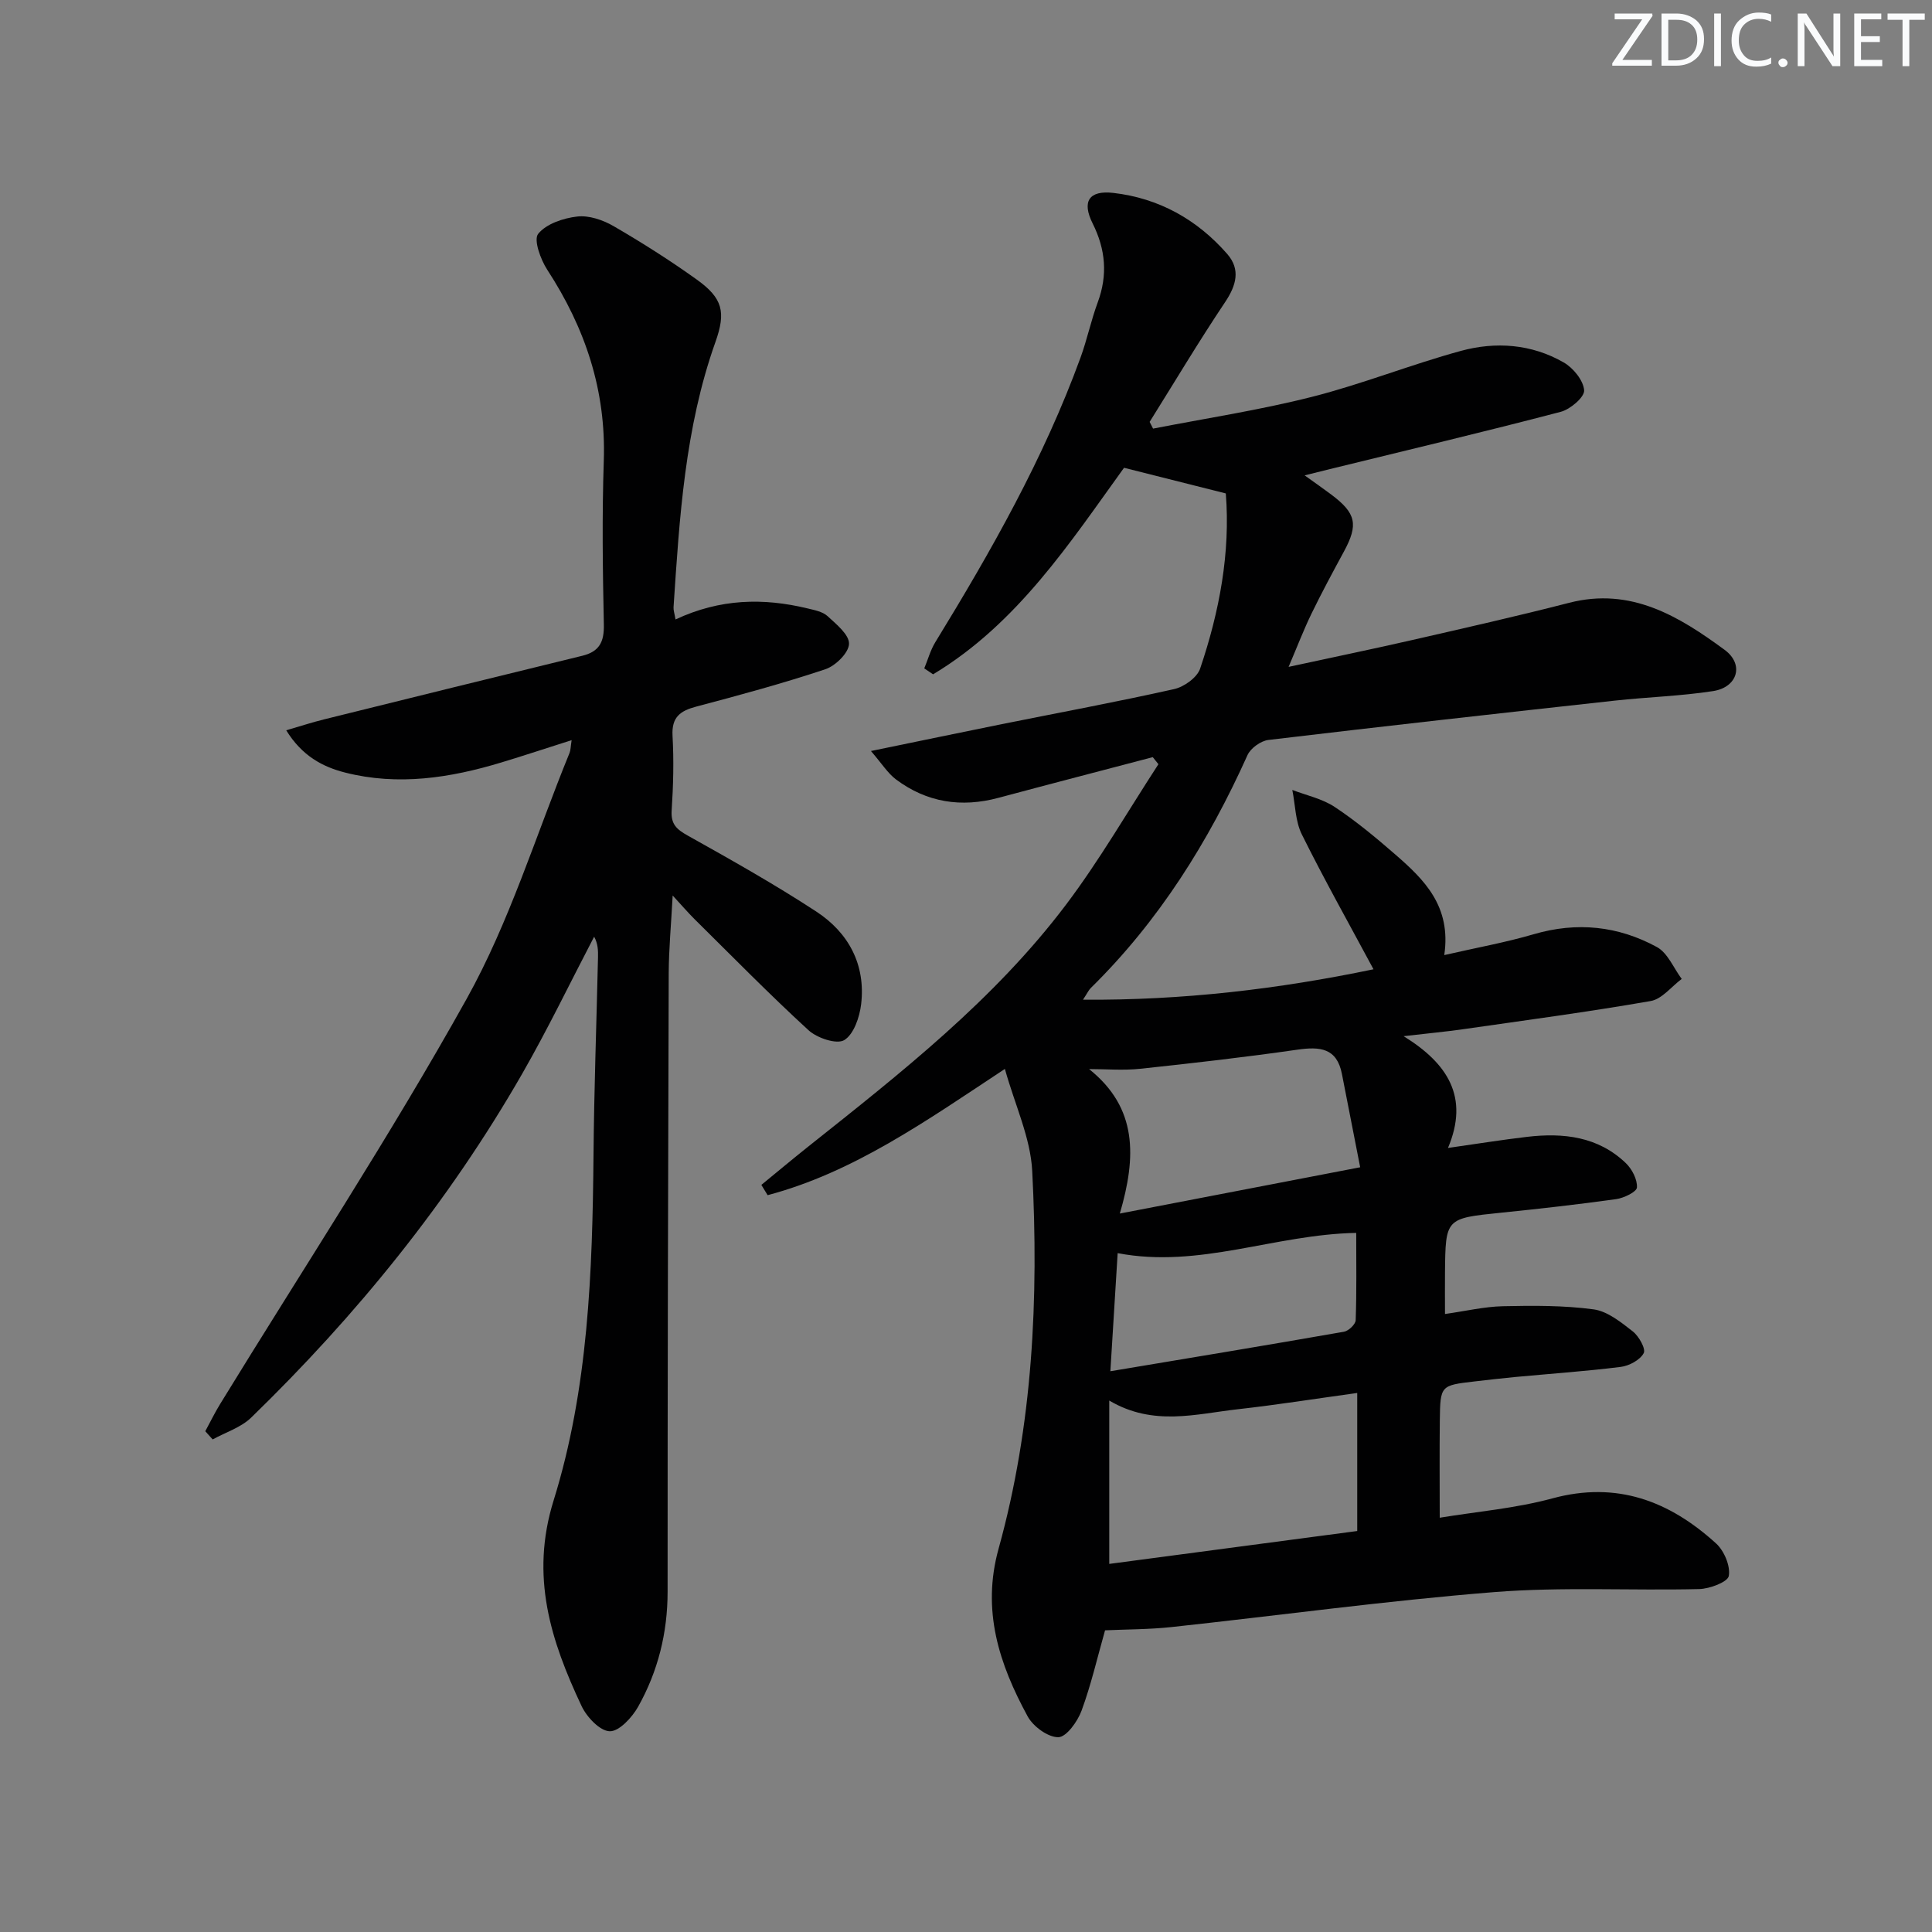 <svg enable-background="new 0 0 400 400" viewBox="0 0 400 400" xmlns="http://www.w3.org/2000/svg"><rect x="0" y="0" width="400" height="400" fill="#808080" stroke="none"/><g fill="#fafbfc"><path d="m342.2 3.2-6.3 9.2h6.1v1.2h-8.2v-.5l6.2-9.1h-5.7v-1.2h7.8v.4z"/><path d="m344 13.7v-10.9h3.1c1.6 0 3 .5 4.1 1.4 1.1 1 1.6 2.2 1.6 3.9s-.5 3-1.6 4-2.5 1.5-4.2 1.5h-3zm1.4-9.6v8.4h1.6c1.4 0 2.5-.4 3.2-1.1.8-.8 1.2-1.8 1.2-3.2s-.4-2.4-1.2-3.1-1.8-1-3.1-1z"/><path d="m356.3 2.8v10.9h-1.4v-10.9z"/><path d="m366.6 13.2c-.8.4-1.8.6-3 .6-1.6 0-2.8-.5-3.7-1.5s-1.4-2.3-1.4-3.9c0-1.7.5-3.2 1.6-4.2s2.4-1.6 4-1.6c1 0 1.9.1 2.6.4v1.5c-.8-.4-1.6-.6-2.6-.6-1.2 0-2.2.4-3 1.2s-1.1 1.9-1.1 3.3c0 1.3.4 2.3 1.1 3.1s1.6 1.1 2.8 1.1c1.1 0 2-.2 2.8-.7v1.3z"/><path d="m368.2 13c0-.3.1-.5.3-.6.2-.2.4-.3.6-.3.3 0 .5.1.7.3s.3.4.3.6-.1.5-.3.6c-.2.2-.4.3-.7.3s-.5-.1-.6-.3c-.2-.2-.3-.4-.3-.6z"/><path d="m381.1 13.7h-1.7l-5.5-8.4c-.2-.2-.3-.5-.4-.7 0 .2.1.8.1 1.5v7.6h-1.4v-10.9h1.8l5.3 8.3c.3.4.4.6.4.8 0-.3-.1-.8-.1-1.6v-7.5h1.4v10.9z"/><path d="m389.7 13.7h-5.8v-10.9h5.6v1.2h-4.2v3.5h3.9v1.2h-3.9v3.7h4.4z"/><path d="m398.4 4.1h-3.1v9.6h-1.4v-9.6h-3.1v-1.3h7.7v1.3z"/></g><path d="m208.05 221.31c-16.51 10.91-31.39 21.43-49.12 26.14-.43-.71-.87-1.42-1.3-2.13 3.24-2.65 6.45-5.34 9.73-7.95 19.17-15.24 38.51-30.39 53.38-50.11 6.96-9.23 12.77-19.33 19.1-29.04-.39-.49-.78-.98-1.17-1.46-10.65 2.8-21.31 5.57-31.94 8.42-7.71 2.07-14.85.97-21.24-3.82-1.69-1.27-2.88-3.22-5.17-5.87 10.02-2.06 18.57-3.84 27.12-5.57 11.89-2.39 23.82-4.6 35.65-7.25 2.06-.46 4.75-2.38 5.38-4.23 4.02-11.86 6.29-24.05 5.32-36.28-7-1.76-13.79-3.47-21.07-5.31-11.14 15.41-22.05 32.26-39.53 42.76-.61-.41-1.22-.82-1.83-1.23.75-1.81 1.27-3.76 2.28-5.41 11.57-18.87 22.47-38.08 30.08-58.96 1.36-3.74 2.17-7.67 3.55-11.4 2.1-5.67 1.64-10.97-1.05-16.35-2.27-4.53-.78-6.9 4.27-6.32 9.43 1.08 17.37 5.51 23.6 12.65 2.78 3.19 1.89 6.48-.45 9.97-5.43 8.11-10.44 16.51-15.62 24.79.24.46.47.93.71 1.39 10.97-2.14 22.06-3.83 32.87-6.57 10.42-2.64 20.48-6.69 30.86-9.52 7.22-1.97 14.63-1.43 21.27 2.38 1.98 1.13 4.09 3.71 4.25 5.77.11 1.4-2.85 3.94-4.83 4.46-15.88 4.16-31.86 7.95-47.81 11.86-1.45.35-2.89.72-5.23 1.3 2.2 1.58 3.88 2.75 5.51 3.97 5.17 3.87 5.65 6.22 2.62 11.81-2.3 4.24-4.59 8.49-6.7 12.83-1.59 3.27-2.89 6.67-4.75 11.04 9.07-1.97 17.38-3.68 25.64-5.57 10.84-2.48 21.69-4.93 32.46-7.7 12.77-3.28 22.7 2.78 32.17 9.74 4.1 3.01 2.7 7.75-2.37 8.54-6.71 1.04-13.54 1.23-20.31 1.97-23.93 2.63-47.86 5.3-71.77 8.15-1.58.19-3.68 1.7-4.33 3.14-8.07 17.93-18.33 34.34-32.43 48.2-.46.45-.73 1.08-1.63 2.44 20.65.14 40.37-2.18 60.15-6.3-5.09-9.48-10.2-18.58-14.84-27.92-1.35-2.72-1.35-6.12-1.97-9.21 2.94 1.13 6.19 1.81 8.76 3.51 4.42 2.93 8.55 6.36 12.56 9.85 5.98 5.2 11.63 10.7 10.14 20.83 6.71-1.54 12.69-2.61 18.49-4.31 8.96-2.63 17.52-1.73 25.54 2.65 2.24 1.22 3.45 4.35 5.13 6.6-2.13 1.58-4.08 4.16-6.41 4.57-12.9 2.25-25.89 3.98-38.86 5.84-3.62.52-7.26.85-12.31 1.44 9.14 5.64 13.63 12.62 9.19 23.14 6.03-.86 11.2-1.69 16.39-2.3 7.5-.88 14.69-.07 20.43 5.44 1.29 1.24 2.4 3.39 2.3 5.04-.06.92-2.71 2.2-4.32 2.42-7.89 1.1-15.81 1.99-23.73 2.8-11.57 1.18-11.58 1.12-11.69 12.42-.03 2.64 0 5.27 0 8.56 4.26-.6 8.11-1.52 11.98-1.61 6.27-.14 12.61-.18 18.79.65 2.88.39 5.67 2.66 8.12 4.57 1.26.99 2.73 3.62 2.25 4.5-.77 1.42-3 2.62-4.74 2.84-7.25.91-14.55 1.41-21.83 2.09-2.81.26-5.62.6-8.43.92-7.06.82-7.12.82-7.21 8.06-.08 6.44-.02 12.88-.02 20.16 7.53-1.25 15.63-1.92 23.34-4.01 13.36-3.62 24.23.57 33.86 9.32 1.68 1.52 3.01 4.66 2.65 6.74-.22 1.26-3.96 2.67-6.14 2.72-14.16.34-28.39-.49-42.47.63-22.32 1.78-44.54 4.84-66.81 7.24-4.59.49-9.24.47-13.72.67-1.59 5.59-2.88 11.25-4.87 16.65-.83 2.24-3.13 5.45-4.8 5.48-2.15.03-5.22-2.22-6.36-4.32-5.88-10.81-9.57-21.9-6.01-34.72 7.09-25.57 8.32-51.85 6.96-78.18-.35-6.9-3.56-13.62-5.66-21.14zm72.95 95.67c0-9.78 0-18.99 0-28.58-8.64 1.19-16.62 2.46-24.65 3.36-8.72.97-17.56 3.61-26.69-1.79v33.82c17.21-2.29 34.38-4.57 51.34-6.81zm-49.15-65.73c17.02-3.28 32.73-6.3 49.76-9.58-1.34-6.83-2.56-13.08-3.78-19.32-1.05-5.39-4.55-5.69-9.19-5.03-10.83 1.56-21.7 2.8-32.58 3.96-3.49.37-7.05.06-10.58.06 10.08 8.04 9.8 18.19 6.37 29.91zm-1.96 32.65c16.7-2.79 32.55-5.41 48.37-8.18.95-.17 2.39-1.53 2.42-2.39.21-5.95.11-11.91.11-18.07-16.89.3-32.45 7.43-49.39 4.19-.49 8.02-.98 15.9-1.51 24.45z" fill="#010102"/><path d="m139.86 128.25c9.22-4.32 18.2-4.49 27.31-2.29 1.44.35 3.13.66 4.15 1.59 1.83 1.68 4.53 3.87 4.46 5.76-.06 1.86-2.8 4.55-4.9 5.25-8.79 2.93-17.76 5.36-26.72 7.73-3.32.88-5.13 2.17-4.92 6.03.29 5.14.16 10.33-.18 15.48-.19 2.85 1.03 3.91 3.35 5.21 8.98 5.02 17.97 10.08 26.58 15.71 6.7 4.38 10.26 10.99 9.3 19.19-.32 2.69-1.53 6.25-3.51 7.44-1.56.93-5.62-.43-7.39-2.06-8.09-7.41-15.77-15.26-23.58-22.98-1.36-1.35-2.61-2.81-4.54-4.9-.32 6.02-.8 11.08-.82 16.15-.14 42.65-.24 85.31-.23 127.96 0 8.53-1.99 16.51-6.11 23.85-1.25 2.22-3.94 5.13-5.88 5.07-2.04-.06-4.76-2.95-5.83-5.24-6.36-13.51-10.68-26.81-5.78-42.55 7.2-23.12 8.04-47.37 8.26-71.52.12-13.64.62-27.28.93-40.93.03-1.41 0-2.81-.8-4.27-4.95 9.49-9.6 19.15-14.92 28.42-15.2 26.47-34.24 49.94-56.09 71.15-2.12 2.06-5.29 3.04-7.97 4.52-.51-.57-1.02-1.13-1.53-1.7 1.02-1.88 1.96-3.82 3.08-5.64 17.11-27.91 35.12-55.32 51.04-83.89 8.9-15.97 14.33-33.87 21.3-50.91.23-.57.21-1.23.43-2.64-5.16 1.64-9.83 3.19-14.52 4.61-10.62 3.22-21.42 4.89-32.38 2.1-4.66-1.18-8.92-3.45-12.19-8.75 2.93-.85 5.32-1.64 7.75-2.24 17.84-4.42 35.69-8.84 53.55-13.19 3.52-.86 4.54-2.86 4.46-6.45-.24-11.33-.39-22.67-.01-33.99.48-14.54-3.86-27.43-11.7-39.47-1.39-2.13-2.87-6.21-1.89-7.44 1.67-2.08 5.2-3.26 8.09-3.59 2.42-.28 5.33.71 7.53 1.99 5.89 3.42 11.66 7.08 17.19 11.04 5.42 3.88 6.1 6.74 3.89 12.96-6.32 17.76-7.44 36.34-8.67 54.9-.04.61.19 1.26.41 2.53z" fill="#010102"/></svg>